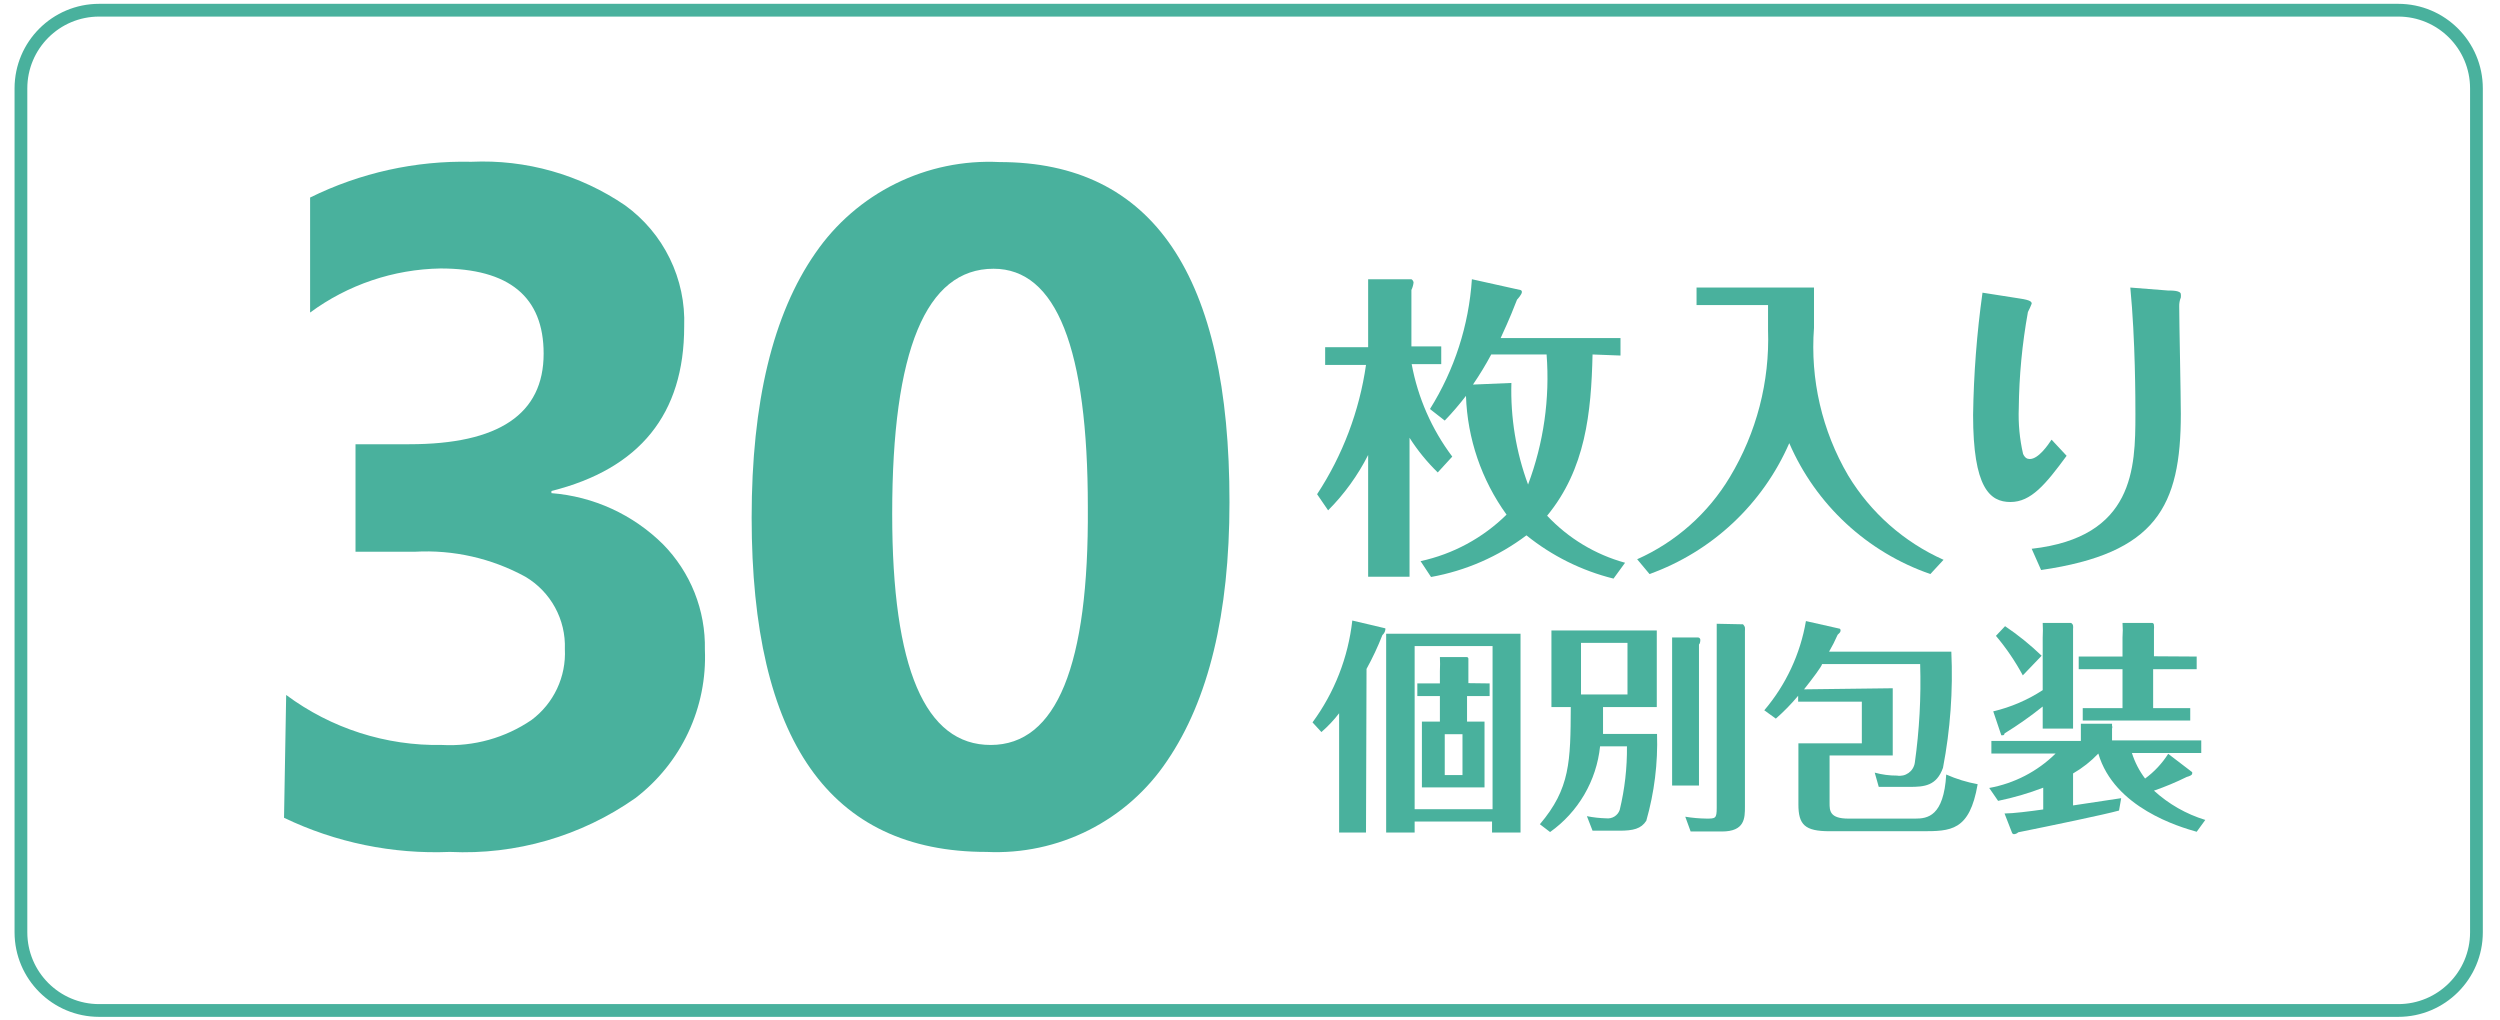 <svg width="147" height="60" viewBox="0 0 147 60" fill="none" xmlns="http://www.w3.org/2000/svg">
<g clip-path="url(#clip0_105_631)">
<path d="M141.017 0.6H5.829C3.289 0.6 1.231 2.659 1.231 5.199V54.818C1.231 57.358 3.289 59.416 5.829 59.416H141.017C143.557 59.416 145.615 57.358 145.615 54.818V5.199C145.615 2.659 143.557 0.6 141.017 0.6Z" stroke="#49B19D" stroke-width="0.75" stroke-miterlimit="10"/>
<path d="M16.827 40.864C19.473 42.832 22.696 43.866 25.993 43.804C27.86 43.904 29.709 43.388 31.255 42.334C31.899 41.853 32.414 41.221 32.756 40.493C33.098 39.766 33.255 38.965 33.214 38.162C33.245 37.31 33.045 36.466 32.637 35.718C32.228 34.97 31.625 34.346 30.891 33.912C28.906 32.825 26.656 32.316 24.397 32.442H20.904V26.121H24.065C29.332 26.121 31.966 24.346 31.966 20.796C31.966 17.456 29.943 15.786 25.898 15.786C23.136 15.834 20.458 16.739 18.234 18.378V11.615C21.179 10.161 24.431 9.439 27.715 9.513C30.926 9.365 34.098 10.263 36.754 12.073C37.875 12.883 38.779 13.957 39.385 15.201C39.992 16.444 40.282 17.817 40.23 19.2C40.23 24.341 37.628 27.564 32.424 28.871V28.997C34.897 29.19 37.22 30.254 38.982 32C39.785 32.815 40.417 33.784 40.841 34.847C41.264 35.911 41.47 37.049 41.447 38.194C41.519 39.873 41.185 41.544 40.472 43.065C39.76 44.587 38.69 45.913 37.354 46.933C34.171 49.167 30.335 50.279 26.451 50.093C23.086 50.233 19.737 49.544 16.701 48.086L16.827 40.864Z" fill="#49B19D"/>
<path d="M44.197 30.435C44.197 23.661 45.445 18.478 47.942 14.886C49.139 13.143 50.763 11.736 52.657 10.799C54.552 9.861 56.655 9.424 58.767 9.529C67.795 9.529 72.304 16.197 72.293 29.534C72.293 36.092 71.061 41.165 68.627 44.736C67.469 46.469 65.882 47.872 64.022 48.811C62.161 49.749 60.09 50.191 58.008 50.093C48.8 50.093 44.197 43.54 44.197 30.435ZM52.461 30.23C52.461 39.29 54.395 43.814 58.261 43.804C62.127 43.793 64.029 39.137 63.965 29.835C63.965 20.48 62.117 15.802 58.419 15.802C54.447 15.802 52.461 20.601 52.461 30.198V30.23Z" fill="#49B19D"/>
<path d="M80.321 48.955H78.74V41.939C78.431 42.343 78.082 42.713 77.698 43.045L77.176 42.476C78.467 40.719 79.274 38.654 79.515 36.487L81.459 36.946C81.459 36.946 81.459 36.946 81.459 37.025C81.441 37.148 81.379 37.26 81.285 37.341C81.019 38.024 80.707 38.69 80.352 39.332L80.321 48.955ZM83.181 48.307V48.955H81.506V37.262H89.407V48.955H87.732V48.307H83.181ZM87.763 47.581V37.989H83.181V47.581H87.763ZM87.59 40.185V40.928H86.262V42.429H87.29V46.3H83.608V42.429H84.666V40.928H83.339V40.185H84.666V39.458C84.68 39.184 84.68 38.91 84.666 38.636H86.246C86.272 38.636 86.296 38.646 86.314 38.664C86.331 38.682 86.341 38.706 86.341 38.731C86.341 38.731 86.341 38.731 86.341 39.032V40.169L87.59 40.185ZM84.951 43.172V45.574H85.994V43.172H84.951Z" fill="#49B19D"/>
<path d="M97.434 43.156C97.488 44.88 97.275 46.601 96.802 48.26C96.502 48.734 96.028 48.845 95.222 48.845H93.642L93.31 47.991C93.685 48.066 94.066 48.108 94.448 48.118C94.616 48.138 94.785 48.101 94.929 48.012C95.073 47.923 95.182 47.787 95.238 47.628C95.535 46.402 95.678 45.144 95.665 43.883H94.085C93.981 44.884 93.665 45.851 93.158 46.72C92.652 47.589 91.965 48.341 91.145 48.924L90.545 48.465C92.33 46.364 92.346 44.768 92.362 41.576H91.224V37.072H97.419V41.576H94.258C94.258 42.081 94.258 42.555 94.258 43.156H97.434ZM92.963 37.799V40.833H95.696V37.799H92.963ZM99.852 37.483C99.871 37.485 99.889 37.49 99.906 37.499C99.922 37.508 99.937 37.521 99.948 37.535C99.96 37.55 99.969 37.567 99.974 37.585C99.979 37.603 99.981 37.622 99.979 37.641C99.979 37.641 99.979 37.831 99.9 37.894V46.19H98.32V38.289C98.32 38.162 98.32 37.72 98.32 37.483H99.852ZM102.491 36.709C102.491 36.709 102.602 36.835 102.602 36.898C102.608 36.967 102.608 37.035 102.602 37.104V47.422C102.602 48.102 102.602 48.892 101.243 48.892H99.41L99.094 48.023C99.507 48.091 99.924 48.128 100.342 48.133C100.864 48.133 100.943 48.134 100.943 47.502V37.451C100.943 37.341 100.943 36.788 100.943 36.677L102.491 36.709Z" fill="#49B19D"/>
<path d="M111.293 40.469V44.42H107.579V47.217C107.579 47.66 107.579 48.134 108.686 48.134H112.62C113.331 48.134 114.295 48.007 114.438 45.542C115.029 45.804 115.65 45.995 116.286 46.111C115.812 48.876 114.706 48.876 112.984 48.876H107.579C106.126 48.876 105.746 48.497 105.746 47.296V43.709H109.476V41.26H105.731V40.912C105.329 41.393 104.891 41.843 104.419 42.255L103.74 41.765C105.013 40.268 105.859 38.456 106.189 36.519L108.148 36.961C108.148 36.961 108.227 36.961 108.227 37.072C108.227 37.183 108.132 37.246 108.053 37.325C107.904 37.666 107.736 37.999 107.548 38.32H114.738C114.844 40.607 114.68 42.899 114.248 45.147C113.869 46.206 113.158 46.269 112.289 46.269H110.471L110.234 45.431C110.661 45.549 111.103 45.607 111.546 45.605C111.663 45.626 111.783 45.622 111.899 45.596C112.015 45.57 112.125 45.52 112.222 45.451C112.319 45.382 112.402 45.295 112.464 45.194C112.527 45.093 112.57 44.98 112.589 44.862C112.86 42.937 112.966 40.991 112.905 39.047H107.137C107.137 39.158 106.568 39.916 106.078 40.533L111.293 40.469Z" fill="#49B19D"/>
<path d="M128.897 45.4C128.909 45.43 128.909 45.464 128.897 45.495C128.897 45.574 128.755 45.637 128.581 45.684C127.956 45.993 127.312 46.262 126.653 46.49C127.519 47.281 128.55 47.87 129.671 48.212L129.165 48.908C128.154 48.623 124.314 47.501 123.382 44.309C122.945 44.768 122.445 45.162 121.896 45.479V47.359L124.725 46.933L124.599 47.66C123.745 47.897 120.632 48.544 118.673 48.939C118.604 49.005 118.515 49.045 118.42 49.05C118.42 49.05 118.341 49.05 118.309 48.971L117.867 47.833C118.357 47.833 119.352 47.707 120.142 47.596V46.316C119.28 46.647 118.392 46.906 117.488 47.091L116.966 46.332C118.441 46.066 119.802 45.361 120.869 44.309H117.093V43.567H122.355V43.203C122.355 43.077 122.355 42.698 122.355 42.555H124.188C124.188 42.555 124.188 42.634 124.188 42.682C124.199 42.707 124.205 42.733 124.205 42.761C124.205 42.788 124.199 42.815 124.188 42.84V43.535H129.434V44.278H125.357C125.528 44.818 125.79 45.326 126.131 45.779C126.671 45.384 127.132 44.891 127.49 44.325L128.897 45.4ZM120.111 37.499C120.127 37.209 120.127 36.919 120.111 36.63H121.786C121.786 36.63 121.896 36.709 121.896 36.788C121.904 36.851 121.904 36.914 121.896 36.977V42.84H120.111V41.544C119.396 42.117 118.647 42.644 117.867 43.124C117.867 43.124 117.867 43.235 117.756 43.235H117.677L117.203 41.828C118.237 41.583 119.221 41.161 120.111 40.58V37.499ZM118.941 39.711C118.496 38.885 117.966 38.106 117.361 37.388L117.898 36.819C118.664 37.335 119.383 37.917 120.048 38.557L118.941 39.711ZM129.165 38.605V39.347H126.605V41.639H128.786V42.366H122.465V41.639H124.804V39.347H122.228V38.605H124.804V37.483C124.825 37.199 124.825 36.914 124.804 36.63H126.558C126.558 36.63 126.653 36.63 126.653 36.772C126.662 36.85 126.662 36.93 126.653 37.009V38.589L129.165 38.605Z" fill="#49B19D"/>
<path d="M84.54 27.78C83.91 27.167 83.353 26.483 82.881 25.742V33.912H80.447V26.753C79.839 27.955 79.044 29.054 78.093 30.008L77.445 29.06C78.95 26.768 79.931 24.173 80.321 21.459H77.919V20.416H80.447V17.462C80.447 17.256 80.447 16.735 80.447 16.419H82.991C83.025 16.439 83.054 16.466 83.076 16.499C83.097 16.532 83.112 16.569 83.118 16.608C83.101 16.762 83.058 16.911 82.991 17.051V20.369H84.745V21.412H83.007C83.371 23.384 84.188 25.245 85.393 26.848L84.54 27.78ZM93.642 20.843C93.563 24.272 93.231 27.575 90.971 30.324C92.216 31.65 93.801 32.607 95.554 33.09L94.875 34.022C93.003 33.557 91.256 32.689 89.755 31.478C88.103 32.723 86.181 33.562 84.145 33.927L83.529 32.995C85.439 32.581 87.193 31.633 88.585 30.261C87.113 28.222 86.282 25.79 86.199 23.277C85.81 23.784 85.394 24.269 84.951 24.73L84.082 24.051C85.522 21.75 86.369 19.128 86.547 16.419L89.391 17.051C89.406 17.052 89.42 17.057 89.433 17.065C89.445 17.072 89.456 17.082 89.465 17.094C89.474 17.106 89.48 17.119 89.484 17.133C89.487 17.148 89.488 17.163 89.486 17.177C89.486 17.303 89.249 17.572 89.202 17.619C88.996 18.141 88.806 18.647 88.238 19.879H95.285V20.906L93.642 20.843ZM87.685 20.843C87.359 21.452 87 22.043 86.61 22.613L88.87 22.518C88.812 24.554 89.144 26.581 89.85 28.491C90.766 26.052 91.138 23.442 90.94 20.843H87.685Z" fill="#49B19D"/>
<path d="M106.663 16.908V19.279C106.435 22.307 107.135 25.333 108.67 27.954C109.99 30.141 111.948 31.873 114.28 32.916L113.505 33.754C111.664 33.116 109.976 32.103 108.548 30.778C107.12 29.453 105.983 27.846 105.209 26.058C104.435 27.832 103.307 29.43 101.894 30.753C100.482 32.077 98.813 33.097 96.992 33.754L96.265 32.884C98.537 31.872 100.44 30.183 101.717 28.049C103.285 25.445 104.065 22.443 103.961 19.405V17.936H99.757V16.908H106.663Z" fill="#49B19D"/>
<path d="M118.783 17.556C119.431 17.651 119.463 17.762 119.463 17.857C119.399 18.024 119.325 18.188 119.242 18.346C118.903 20.214 118.724 22.106 118.704 24.003C118.669 24.906 118.754 25.81 118.957 26.69C119.068 26.927 119.194 26.99 119.352 26.99C119.858 26.99 120.411 26.184 120.632 25.852L121.517 26.801C120.285 28.476 119.431 29.518 118.214 29.518C116.998 29.518 116.018 28.681 116.018 24.399C116.053 21.993 116.238 19.591 116.571 17.209L118.783 17.556ZM119.463 32.268C125.483 31.589 125.562 27.527 125.562 24.367C125.562 23.545 125.562 20.006 125.262 16.908L127.475 17.082C127.712 17.082 128.233 17.082 128.233 17.303C128.241 17.366 128.241 17.43 128.233 17.493C128.165 17.658 128.133 17.836 128.138 18.015C128.138 18.915 128.233 23.308 128.233 24.335C128.233 29.787 126.779 32.537 120.016 33.517L119.463 32.268Z" fill="#49B19D"/>
</g>
<defs>
<clipPath id="clip0_105_631">
<rect width="145.57" height="60.001" fill="white" transform="translate(0.63)"/>
</clipPath>
</defs>
</svg>
